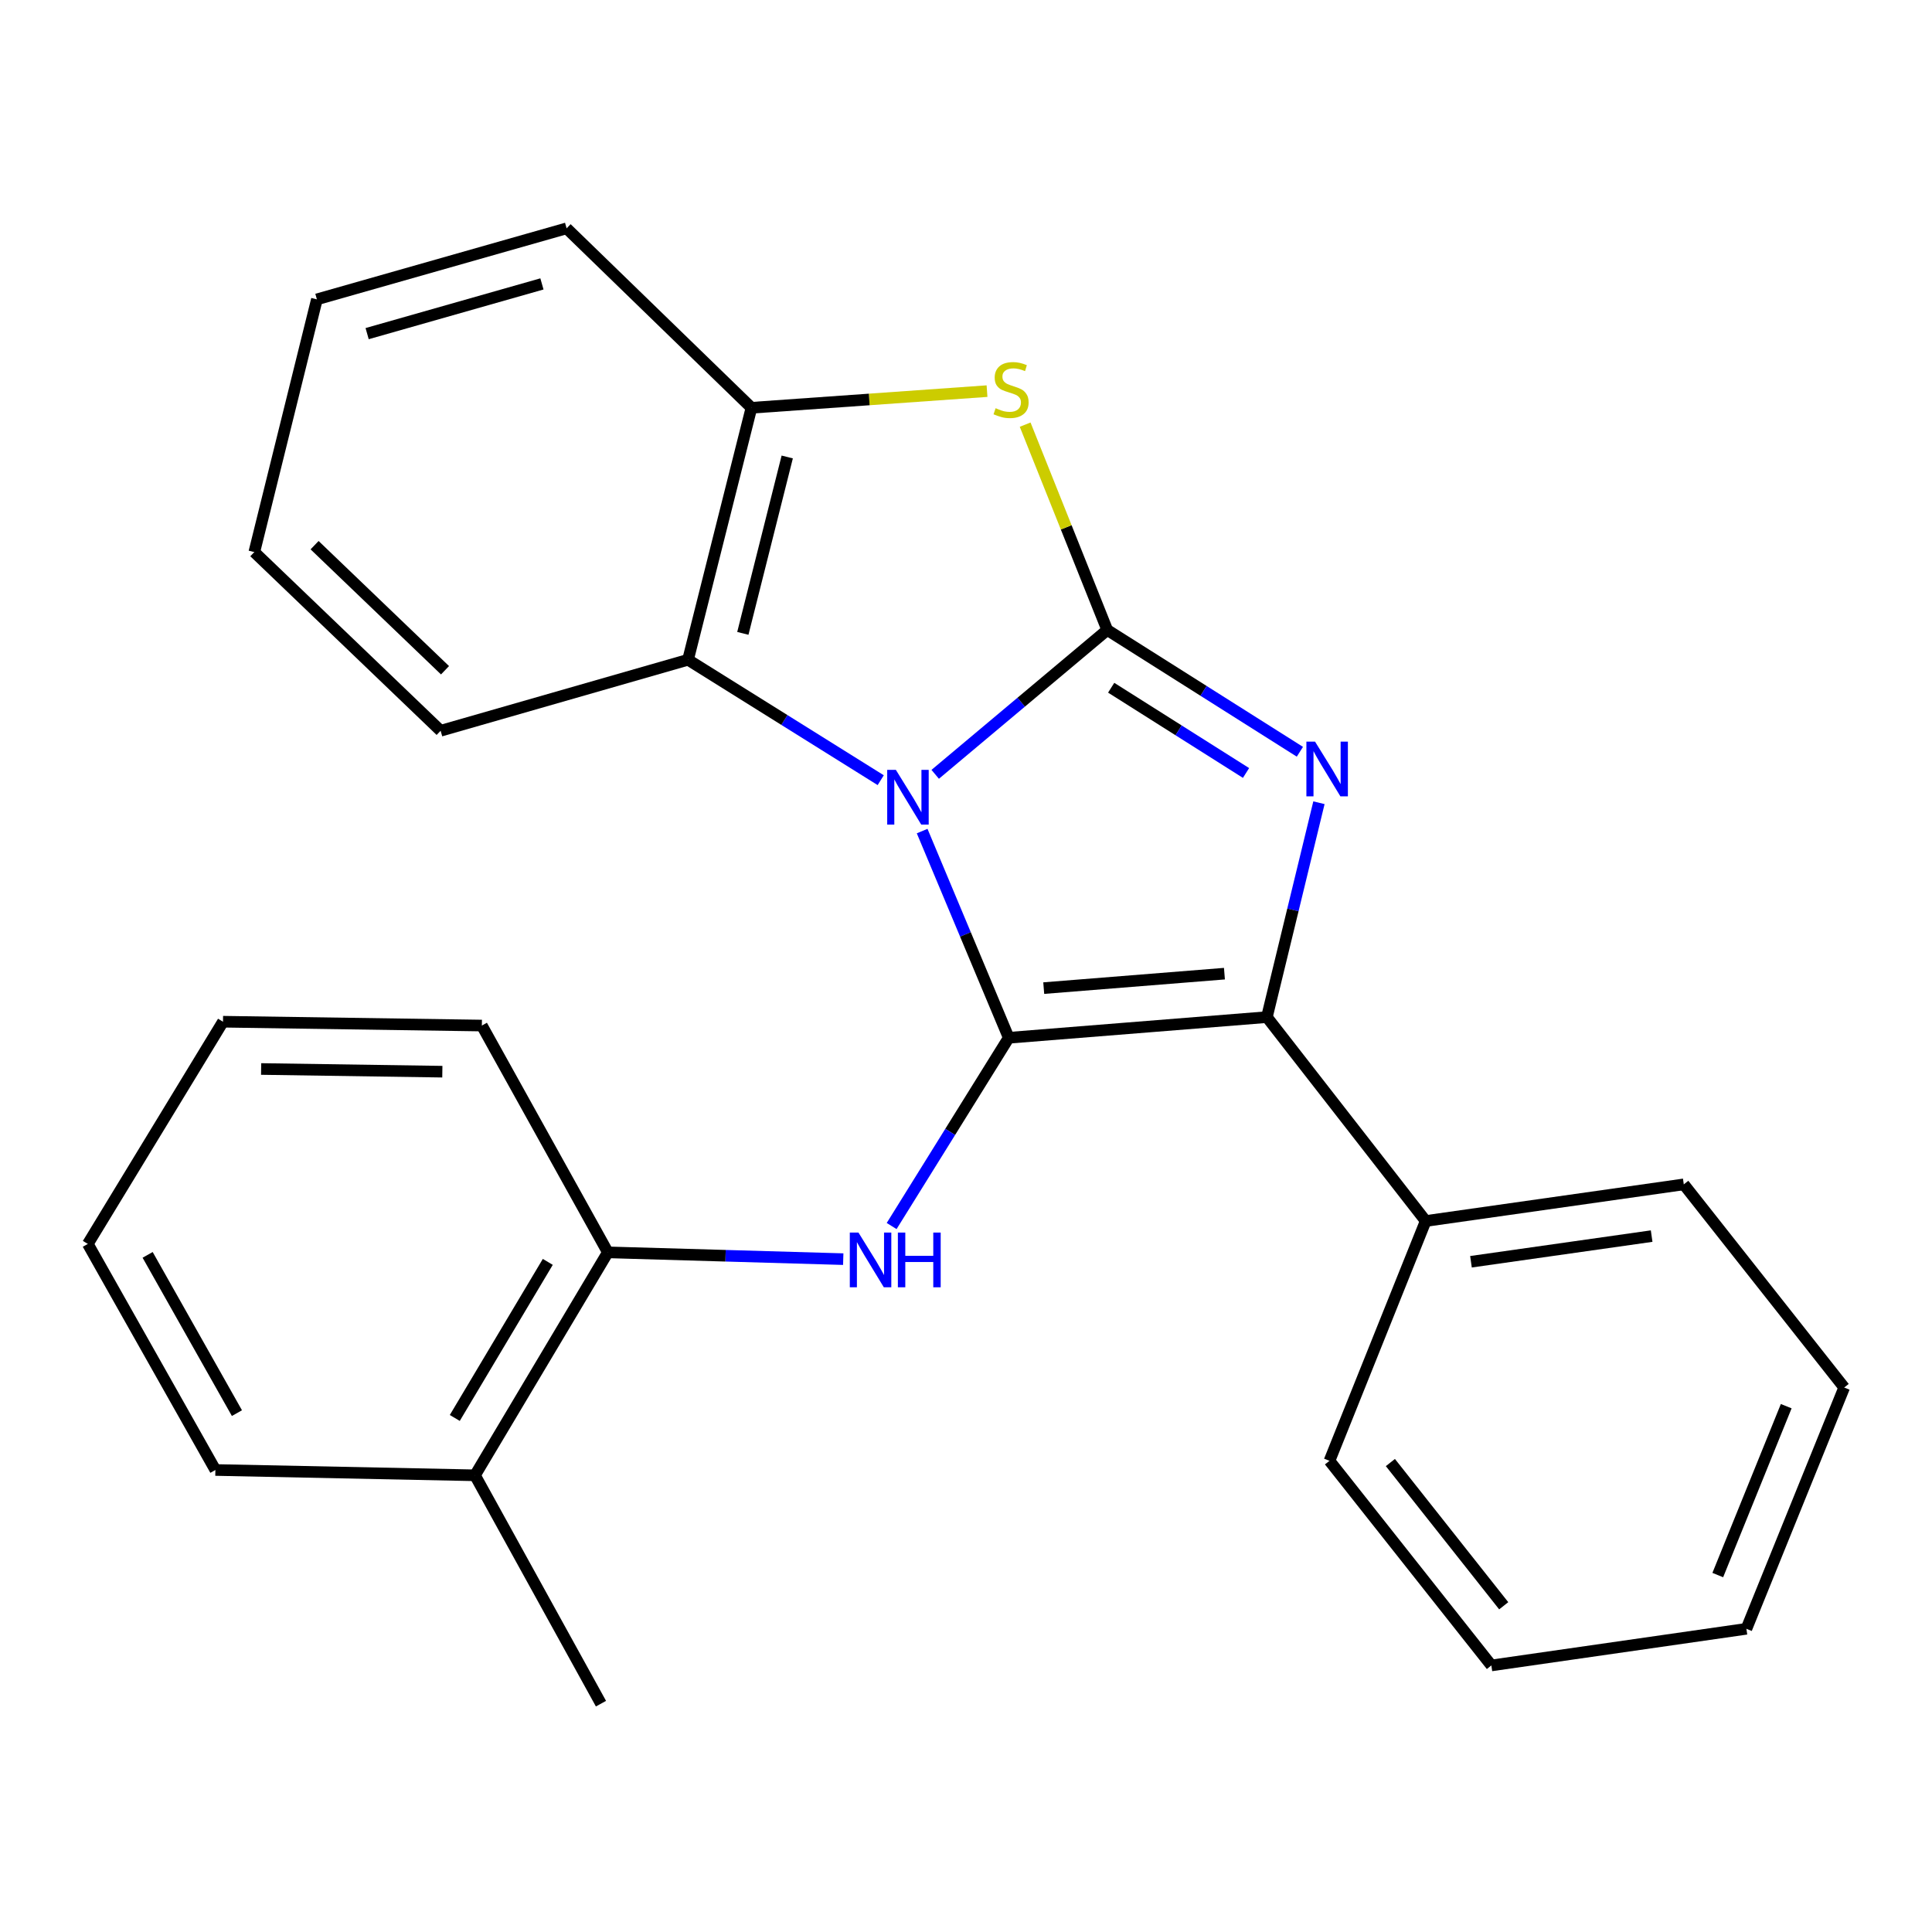 <?xml version='1.0' encoding='iso-8859-1'?>
<svg version='1.1' baseProfile='full'
              xmlns='http://www.w3.org/2000/svg'
                      xmlns:rdkit='http://www.rdkit.org/xml'
                      xmlns:xlink='http://www.w3.org/1999/xlink'
                  xml:space='preserve'
width='1000px' height='1000px' viewBox='0 0 1000 1000'>
<!-- END OF HEADER -->
<rect style='opacity:1.0;fill:#FFFFFF;stroke:none' width='1000' height='1000' x='0' y='0'> </rect>
<path class='bond-0' d='M 484.06,400.793 L 528.584,363.435' style='fill:none;fill-rule:evenodd;stroke:#0000FF;stroke-width:6px;stroke-linecap:butt;stroke-linejoin:miter;stroke-opacity:1' />
<path class='bond-0' d='M 528.584,363.435 L 573.107,326.077' style='fill:none;fill-rule:evenodd;stroke:#000000;stroke-width:6px;stroke-linecap:butt;stroke-linejoin:miter;stroke-opacity:1' />
<path class='bond-1' d='M 477.3,430.164 L 499.711,483.658' style='fill:none;fill-rule:evenodd;stroke:#0000FF;stroke-width:6px;stroke-linecap:butt;stroke-linejoin:miter;stroke-opacity:1' />
<path class='bond-1' d='M 499.711,483.658 L 522.122,537.151' style='fill:none;fill-rule:evenodd;stroke:#000000;stroke-width:6px;stroke-linecap:butt;stroke-linejoin:miter;stroke-opacity:1' />
<path class='bond-6' d='M 455.858,403.82 L 405.991,372.658' style='fill:none;fill-rule:evenodd;stroke:#0000FF;stroke-width:6px;stroke-linecap:butt;stroke-linejoin:miter;stroke-opacity:1' />
<path class='bond-6' d='M 405.991,372.658 L 356.123,341.496' style='fill:none;fill-rule:evenodd;stroke:#000000;stroke-width:6px;stroke-linecap:butt;stroke-linejoin:miter;stroke-opacity:1' />
<path class='bond-2' d='M 573.107,326.077 L 622.963,357.594' style='fill:none;fill-rule:evenodd;stroke:#000000;stroke-width:6px;stroke-linecap:butt;stroke-linejoin:miter;stroke-opacity:1' />
<path class='bond-2' d='M 622.963,357.594 L 672.818,389.111' style='fill:none;fill-rule:evenodd;stroke:#0000FF;stroke-width:6px;stroke-linecap:butt;stroke-linejoin:miter;stroke-opacity:1' />
<path class='bond-2' d='M 575.145,355.967 L 610.044,378.03' style='fill:none;fill-rule:evenodd;stroke:#000000;stroke-width:6px;stroke-linecap:butt;stroke-linejoin:miter;stroke-opacity:1' />
<path class='bond-2' d='M 610.044,378.03 L 644.943,400.092' style='fill:none;fill-rule:evenodd;stroke:#0000FF;stroke-width:6px;stroke-linecap:butt;stroke-linejoin:miter;stroke-opacity:1' />
<path class='bond-4' d='M 573.107,326.077 L 551.863,272.938' style='fill:none;fill-rule:evenodd;stroke:#000000;stroke-width:6px;stroke-linecap:butt;stroke-linejoin:miter;stroke-opacity:1' />
<path class='bond-4' d='M 551.863,272.938 L 530.619,219.8' style='fill:none;fill-rule:evenodd;stroke:#CCCC00;stroke-width:6px;stroke-linecap:butt;stroke-linejoin:miter;stroke-opacity:1' />
<path class='bond-3' d='M 522.122,537.151 L 655.737,526.46' style='fill:none;fill-rule:evenodd;stroke:#000000;stroke-width:6px;stroke-linecap:butt;stroke-linejoin:miter;stroke-opacity:1' />
<path class='bond-3' d='M 540.236,511.448 L 633.766,503.964' style='fill:none;fill-rule:evenodd;stroke:#000000;stroke-width:6px;stroke-linecap:butt;stroke-linejoin:miter;stroke-opacity:1' />
<path class='bond-5' d='M 522.122,537.151 L 491.817,585.872' style='fill:none;fill-rule:evenodd;stroke:#000000;stroke-width:6px;stroke-linecap:butt;stroke-linejoin:miter;stroke-opacity:1' />
<path class='bond-5' d='M 491.817,585.872 L 461.513,634.592' style='fill:none;fill-rule:evenodd;stroke:#0000FF;stroke-width:6px;stroke-linecap:butt;stroke-linejoin:miter;stroke-opacity:1' />
<path class='bond-26' d='M 682.684,415.493 L 669.21,470.976' style='fill:none;fill-rule:evenodd;stroke:#0000FF;stroke-width:6px;stroke-linecap:butt;stroke-linejoin:miter;stroke-opacity:1' />
<path class='bond-26' d='M 669.21,470.976 L 655.737,526.46' style='fill:none;fill-rule:evenodd;stroke:#000000;stroke-width:6px;stroke-linecap:butt;stroke-linejoin:miter;stroke-opacity:1' />
<path class='bond-9' d='M 655.737,526.46 L 737.937,631.99' style='fill:none;fill-rule:evenodd;stroke:#000000;stroke-width:6px;stroke-linecap:butt;stroke-linejoin:miter;stroke-opacity:1' />
<path class='bond-25' d='M 510.882,202.447 L 449.916,206.756' style='fill:none;fill-rule:evenodd;stroke:#CCCC00;stroke-width:6px;stroke-linecap:butt;stroke-linejoin:miter;stroke-opacity:1' />
<path class='bond-25' d='M 449.916,206.756 L 388.949,211.064' style='fill:none;fill-rule:evenodd;stroke:#000000;stroke-width:6px;stroke-linecap:butt;stroke-linejoin:miter;stroke-opacity:1' />
<path class='bond-8' d='M 436.458,651.73 L 375.539,649.973' style='fill:none;fill-rule:evenodd;stroke:#0000FF;stroke-width:6px;stroke-linecap:butt;stroke-linejoin:miter;stroke-opacity:1' />
<path class='bond-8' d='M 375.539,649.973 L 314.62,648.216' style='fill:none;fill-rule:evenodd;stroke:#000000;stroke-width:6px;stroke-linecap:butt;stroke-linejoin:miter;stroke-opacity:1' />
<path class='bond-7' d='M 356.123,341.496 L 388.949,211.064' style='fill:none;fill-rule:evenodd;stroke:#000000;stroke-width:6px;stroke-linecap:butt;stroke-linejoin:miter;stroke-opacity:1' />
<path class='bond-7' d='M 384.492,327.832 L 407.471,236.529' style='fill:none;fill-rule:evenodd;stroke:#000000;stroke-width:6px;stroke-linecap:butt;stroke-linejoin:miter;stroke-opacity:1' />
<path class='bond-11' d='M 356.123,341.496 L 228.068,378.244' style='fill:none;fill-rule:evenodd;stroke:#000000;stroke-width:6px;stroke-linecap:butt;stroke-linejoin:miter;stroke-opacity:1' />
<path class='bond-12' d='M 388.949,211.064 L 293.277,118.186' style='fill:none;fill-rule:evenodd;stroke:#000000;stroke-width:6px;stroke-linecap:butt;stroke-linejoin:miter;stroke-opacity:1' />
<path class='bond-10' d='M 314.62,648.216 L 245.851,763.618' style='fill:none;fill-rule:evenodd;stroke:#000000;stroke-width:6px;stroke-linecap:butt;stroke-linejoin:miter;stroke-opacity:1' />
<path class='bond-10' d='M 283.536,653.15 L 235.398,733.932' style='fill:none;fill-rule:evenodd;stroke:#000000;stroke-width:6px;stroke-linecap:butt;stroke-linejoin:miter;stroke-opacity:1' />
<path class='bond-13' d='M 314.62,648.216 L 249.41,530.825' style='fill:none;fill-rule:evenodd;stroke:#000000;stroke-width:6px;stroke-linecap:butt;stroke-linejoin:miter;stroke-opacity:1' />
<path class='bond-14' d='M 737.937,631.99 L 871.526,613.025' style='fill:none;fill-rule:evenodd;stroke:#000000;stroke-width:6px;stroke-linecap:butt;stroke-linejoin:miter;stroke-opacity:1' />
<path class='bond-14' d='M 761.374,653.082 L 854.886,639.807' style='fill:none;fill-rule:evenodd;stroke:#000000;stroke-width:6px;stroke-linecap:butt;stroke-linejoin:miter;stroke-opacity:1' />
<path class='bond-15' d='M 737.937,631.99 L 688.134,756.123' style='fill:none;fill-rule:evenodd;stroke:#000000;stroke-width:6px;stroke-linecap:butt;stroke-linejoin:miter;stroke-opacity:1' />
<path class='bond-16' d='M 245.851,763.618 L 311.06,881.814' style='fill:none;fill-rule:evenodd;stroke:#000000;stroke-width:6px;stroke-linecap:butt;stroke-linejoin:miter;stroke-opacity:1' />
<path class='bond-17' d='M 245.851,763.618 L 111.483,760.865' style='fill:none;fill-rule:evenodd;stroke:#000000;stroke-width:6px;stroke-linecap:butt;stroke-linejoin:miter;stroke-opacity:1' />
<path class='bond-18' d='M 228.068,378.244 L 131.63,285.756' style='fill:none;fill-rule:evenodd;stroke:#000000;stroke-width:6px;stroke-linecap:butt;stroke-linejoin:miter;stroke-opacity:1' />
<path class='bond-18' d='M 230.337,346.922 L 162.83,282.18' style='fill:none;fill-rule:evenodd;stroke:#000000;stroke-width:6px;stroke-linecap:butt;stroke-linejoin:miter;stroke-opacity:1' />
<path class='bond-27' d='M 293.277,118.186 L 164.027,154.947' style='fill:none;fill-rule:evenodd;stroke:#000000;stroke-width:6px;stroke-linecap:butt;stroke-linejoin:miter;stroke-opacity:1' />
<path class='bond-27' d='M 280.504,146.954 L 190.029,172.687' style='fill:none;fill-rule:evenodd;stroke:#000000;stroke-width:6px;stroke-linecap:butt;stroke-linejoin:miter;stroke-opacity:1' />
<path class='bond-20' d='M 249.41,530.825 L 115.419,528.837' style='fill:none;fill-rule:evenodd;stroke:#000000;stroke-width:6px;stroke-linecap:butt;stroke-linejoin:miter;stroke-opacity:1' />
<path class='bond-20' d='M 228.953,554.701 L 135.159,553.309' style='fill:none;fill-rule:evenodd;stroke:#000000;stroke-width:6px;stroke-linecap:butt;stroke-linejoin:miter;stroke-opacity:1' />
<path class='bond-23' d='M 871.526,613.025 L 954.545,718.18' style='fill:none;fill-rule:evenodd;stroke:#000000;stroke-width:6px;stroke-linecap:butt;stroke-linejoin:miter;stroke-opacity:1' />
<path class='bond-22' d='M 688.134,756.123 L 771.932,862.03' style='fill:none;fill-rule:evenodd;stroke:#000000;stroke-width:6px;stroke-linecap:butt;stroke-linejoin:miter;stroke-opacity:1' />
<path class='bond-22' d='M 719.663,757.008 L 778.322,831.142' style='fill:none;fill-rule:evenodd;stroke:#000000;stroke-width:6px;stroke-linecap:butt;stroke-linejoin:miter;stroke-opacity:1' />
<path class='bond-28' d='M 111.483,760.865 L 45.455,643.85' style='fill:none;fill-rule:evenodd;stroke:#000000;stroke-width:6px;stroke-linecap:butt;stroke-linejoin:miter;stroke-opacity:1' />
<path class='bond-28' d='M 122.635,731.431 L 76.415,649.521' style='fill:none;fill-rule:evenodd;stroke:#000000;stroke-width:6px;stroke-linecap:butt;stroke-linejoin:miter;stroke-opacity:1' />
<path class='bond-19' d='M 131.63,285.756 L 164.027,154.947' style='fill:none;fill-rule:evenodd;stroke:#000000;stroke-width:6px;stroke-linecap:butt;stroke-linejoin:miter;stroke-opacity:1' />
<path class='bond-21' d='M 115.419,528.837 L 45.455,643.85' style='fill:none;fill-rule:evenodd;stroke:#000000;stroke-width:6px;stroke-linecap:butt;stroke-linejoin:miter;stroke-opacity:1' />
<path class='bond-24' d='M 771.932,862.03 L 903.936,843.065' style='fill:none;fill-rule:evenodd;stroke:#000000;stroke-width:6px;stroke-linecap:butt;stroke-linejoin:miter;stroke-opacity:1' />
<path class='bond-29' d='M 954.545,718.18 L 903.936,843.065' style='fill:none;fill-rule:evenodd;stroke:#000000;stroke-width:6px;stroke-linecap:butt;stroke-linejoin:miter;stroke-opacity:1' />
<path class='bond-29' d='M 924.547,727.832 L 889.121,815.252' style='fill:none;fill-rule:evenodd;stroke:#000000;stroke-width:6px;stroke-linecap:butt;stroke-linejoin:miter;stroke-opacity:1' />
<path  class='atom-0' d='M 463.694 398.469
L 472.974 413.469
Q 473.894 414.949, 475.374 417.629
Q 476.854 420.309, 476.934 420.469
L 476.934 398.469
L 480.694 398.469
L 480.694 426.789
L 476.814 426.789
L 466.854 410.389
Q 465.694 408.469, 464.454 406.269
Q 463.254 404.069, 462.894 403.389
L 462.894 426.789
L 459.214 426.789
L 459.214 398.469
L 463.694 398.469
' fill='#0000FF'/>
<path  class='atom-3' d='M 680.665 383.869
L 689.945 398.869
Q 690.865 400.349, 692.345 403.029
Q 693.825 405.709, 693.905 405.869
L 693.905 383.869
L 697.665 383.869
L 697.665 412.189
L 693.785 412.189
L 683.825 395.789
Q 682.665 393.869, 681.425 391.669
Q 680.225 389.469, 679.865 388.789
L 679.865 412.189
L 676.185 412.189
L 676.185 383.869
L 680.665 383.869
' fill='#0000FF'/>
<path  class='atom-5' d='M 515.33 211.288
Q 515.65 211.408, 516.97 211.968
Q 518.29 212.528, 519.73 212.888
Q 521.21 213.208, 522.65 213.208
Q 525.33 213.208, 526.89 211.928
Q 528.45 210.608, 528.45 208.328
Q 528.45 206.768, 527.65 205.808
Q 526.89 204.848, 525.69 204.328
Q 524.49 203.808, 522.49 203.208
Q 519.97 202.448, 518.45 201.728
Q 516.97 201.008, 515.89 199.488
Q 514.85 197.968, 514.85 195.408
Q 514.85 191.848, 517.25 189.648
Q 519.69 187.448, 524.49 187.448
Q 527.77 187.448, 531.49 189.008
L 530.57 192.088
Q 527.17 190.688, 524.61 190.688
Q 521.85 190.688, 520.33 191.848
Q 518.81 192.968, 518.85 194.928
Q 518.85 196.448, 519.61 197.368
Q 520.41 198.288, 521.53 198.808
Q 522.69 199.328, 524.61 199.928
Q 527.17 200.728, 528.69 201.528
Q 530.21 202.328, 531.29 203.968
Q 532.41 205.568, 532.41 208.328
Q 532.41 212.248, 529.77 214.368
Q 527.17 216.448, 522.81 216.448
Q 520.29 216.448, 518.37 215.888
Q 516.49 215.368, 514.25 214.448
L 515.33 211.288
' fill='#CCCC00'/>
<path  class='atom-6' d='M 444.339 637.977
L 453.619 652.977
Q 454.539 654.457, 456.019 657.137
Q 457.499 659.817, 457.579 659.977
L 457.579 637.977
L 461.339 637.977
L 461.339 666.297
L 457.459 666.297
L 447.499 649.897
Q 446.339 647.977, 445.099 645.777
Q 443.899 643.577, 443.539 642.897
L 443.539 666.297
L 439.859 666.297
L 439.859 637.977
L 444.339 637.977
' fill='#0000FF'/>
<path  class='atom-6' d='M 464.739 637.977
L 468.579 637.977
L 468.579 650.017
L 483.059 650.017
L 483.059 637.977
L 486.899 637.977
L 486.899 666.297
L 483.059 666.297
L 483.059 653.217
L 468.579 653.217
L 468.579 666.297
L 464.739 666.297
L 464.739 637.977
' fill='#0000FF'/>
</svg>
